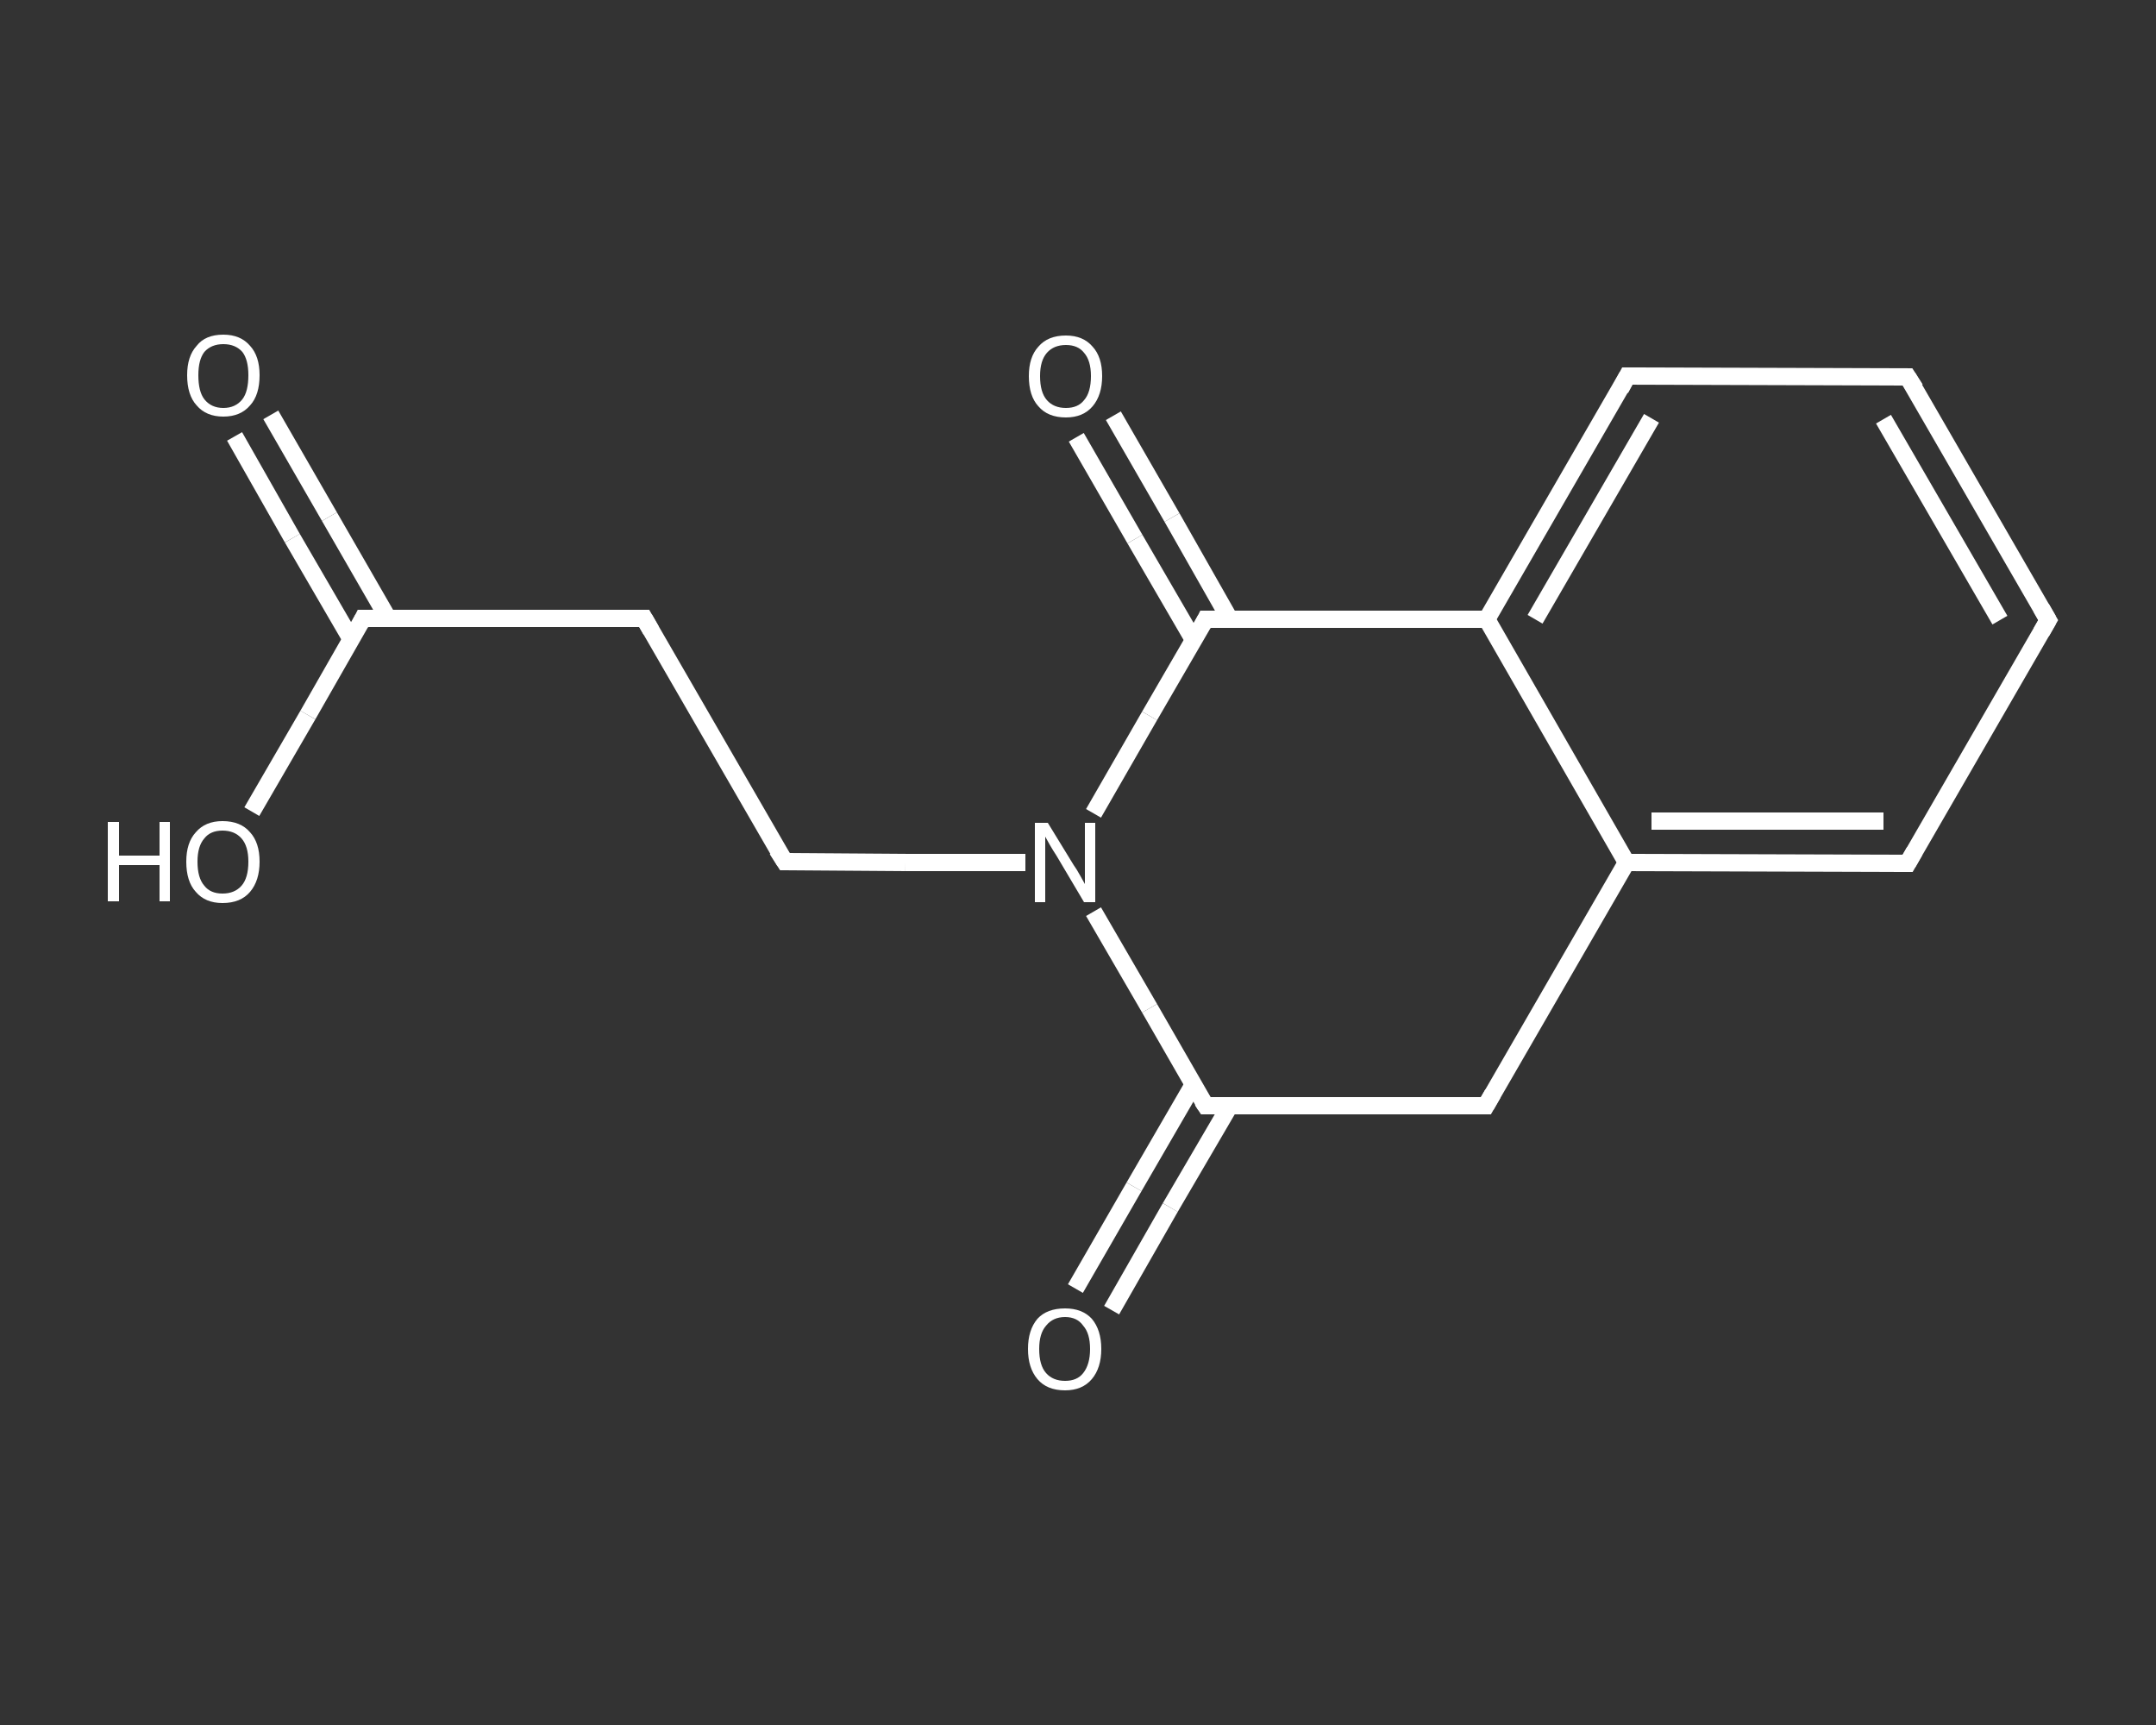<?xml version='1.0' encoding='iso-8859-1'?>
<svg version='1.1' baseProfile='full'
              xmlns='http://www.w3.org/2000/svg'
                      xmlns:rdkit='http://www.rdkit.org/xml'
                      xmlns:xlink='http://www.w3.org/1999/xlink'
                  xml:space='preserve'
width='250px' height='200px' viewBox='0 0 250 200'>
<rect x="0" y="0" width="250" height="200" fill="#333333" stroke="none"/>
<!-- END OF HEADER -->
<rect style='opacity:1.0;fill:transparent;stroke:none' width='250.0' height='200.0' x='0.0' y='0.0'> </rect>
<path class='bond-0 atom-0 atom-1' d='M 31.4,48.1 L 38.2,59.9' style='fill:none;fill-rule:evenodd;stroke:#FFFFFF;stroke-width:2.0px;stroke-linecap:butt;stroke-linejoin:miter;stroke-opacity:1' />
<path class='bond-0 atom-0 atom-1' d='M 38.2,59.9 L 45.0,71.7' style='fill:none;fill-rule:evenodd;stroke:#FFFFFF;stroke-width:2.0px;stroke-linecap:butt;stroke-linejoin:miter;stroke-opacity:1' />
<path class='bond-0 atom-0 atom-1' d='M 27.2,50.6 L 33.9,62.4' style='fill:none;fill-rule:evenodd;stroke:#FFFFFF;stroke-width:2.0px;stroke-linecap:butt;stroke-linejoin:miter;stroke-opacity:1' />
<path class='bond-0 atom-0 atom-1' d='M 33.9,62.4 L 40.7,74.1' style='fill:none;fill-rule:evenodd;stroke:#FFFFFF;stroke-width:2.0px;stroke-linecap:butt;stroke-linejoin:miter;stroke-opacity:1' />
<path class='bond-1 atom-1 atom-2' d='M 42.1,71.7 L 35.7,82.9' style='fill:none;fill-rule:evenodd;stroke:#FFFFFF;stroke-width:2.0px;stroke-linecap:butt;stroke-linejoin:miter;stroke-opacity:1' />
<path class='bond-1 atom-1 atom-2' d='M 35.7,82.9 L 29.2,94.1' style='fill:none;fill-rule:evenodd;stroke:#FFFFFF;stroke-width:2.0px;stroke-linecap:butt;stroke-linejoin:miter;stroke-opacity:1' />
<path class='bond-2 atom-1 atom-3' d='M 42.1,71.7 L 74.7,71.7' style='fill:none;fill-rule:evenodd;stroke:#FFFFFF;stroke-width:2.0px;stroke-linecap:butt;stroke-linejoin:miter;stroke-opacity:1' />
<path class='bond-3 atom-3 atom-4' d='M 74.7,71.7 L 91.0,99.9' style='fill:none;fill-rule:evenodd;stroke:#FFFFFF;stroke-width:2.0px;stroke-linecap:butt;stroke-linejoin:miter;stroke-opacity:1' />
<path class='bond-4 atom-4 atom-5' d='M 91.0,99.9 L 105.0,100.0' style='fill:none;fill-rule:evenodd;stroke:#FFFFFF;stroke-width:2.0px;stroke-linecap:butt;stroke-linejoin:miter;stroke-opacity:1' />
<path class='bond-4 atom-4 atom-5' d='M 105.0,100.0 L 118.9,100.0' style='fill:none;fill-rule:evenodd;stroke:#FFFFFF;stroke-width:2.0px;stroke-linecap:butt;stroke-linejoin:miter;stroke-opacity:1' />
<path class='bond-5 atom-5 atom-6' d='M 126.8,105.7 L 133.3,116.9' style='fill:none;fill-rule:evenodd;stroke:#FFFFFF;stroke-width:2.0px;stroke-linecap:butt;stroke-linejoin:miter;stroke-opacity:1' />
<path class='bond-5 atom-5 atom-6' d='M 133.3,116.9 L 139.8,128.2' style='fill:none;fill-rule:evenodd;stroke:#FFFFFF;stroke-width:2.0px;stroke-linecap:butt;stroke-linejoin:miter;stroke-opacity:1' />
<path class='bond-6 atom-6 atom-7' d='M 138.4,125.7 L 131.5,137.6' style='fill:none;fill-rule:evenodd;stroke:#FFFFFF;stroke-width:2.0px;stroke-linecap:butt;stroke-linejoin:miter;stroke-opacity:1' />
<path class='bond-6 atom-6 atom-7' d='M 131.5,137.6 L 124.7,149.4' style='fill:none;fill-rule:evenodd;stroke:#FFFFFF;stroke-width:2.0px;stroke-linecap:butt;stroke-linejoin:miter;stroke-opacity:1' />
<path class='bond-6 atom-6 atom-7' d='M 142.6,128.2 L 135.7,140.0' style='fill:none;fill-rule:evenodd;stroke:#FFFFFF;stroke-width:2.0px;stroke-linecap:butt;stroke-linejoin:miter;stroke-opacity:1' />
<path class='bond-6 atom-6 atom-7' d='M 135.7,140.0 L 128.9,151.9' style='fill:none;fill-rule:evenodd;stroke:#FFFFFF;stroke-width:2.0px;stroke-linecap:butt;stroke-linejoin:miter;stroke-opacity:1' />
<path class='bond-7 atom-6 atom-8' d='M 139.8,128.2 L 172.3,128.2' style='fill:none;fill-rule:evenodd;stroke:#FFFFFF;stroke-width:2.0px;stroke-linecap:butt;stroke-linejoin:miter;stroke-opacity:1' />
<path class='bond-8 atom-8 atom-9' d='M 172.3,128.2 L 188.6,100.0' style='fill:none;fill-rule:evenodd;stroke:#FFFFFF;stroke-width:2.0px;stroke-linecap:butt;stroke-linejoin:miter;stroke-opacity:1' />
<path class='bond-9 atom-9 atom-10' d='M 188.6,100.0 L 221.2,100.1' style='fill:none;fill-rule:evenodd;stroke:#FFFFFF;stroke-width:2.0px;stroke-linecap:butt;stroke-linejoin:miter;stroke-opacity:1' />
<path class='bond-9 atom-9 atom-10' d='M 191.5,95.2 L 218.4,95.2' style='fill:none;fill-rule:evenodd;stroke:#FFFFFF;stroke-width:2.0px;stroke-linecap:butt;stroke-linejoin:miter;stroke-opacity:1' />
<path class='bond-10 atom-10 atom-11' d='M 221.2,100.1 L 237.5,71.9' style='fill:none;fill-rule:evenodd;stroke:#FFFFFF;stroke-width:2.0px;stroke-linecap:butt;stroke-linejoin:miter;stroke-opacity:1' />
<path class='bond-11 atom-11 atom-12' d='M 237.5,71.9 L 221.2,43.7' style='fill:none;fill-rule:evenodd;stroke:#FFFFFF;stroke-width:2.0px;stroke-linecap:butt;stroke-linejoin:miter;stroke-opacity:1' />
<path class='bond-11 atom-11 atom-12' d='M 231.9,71.9 L 218.4,48.6' style='fill:none;fill-rule:evenodd;stroke:#FFFFFF;stroke-width:2.0px;stroke-linecap:butt;stroke-linejoin:miter;stroke-opacity:1' />
<path class='bond-12 atom-12 atom-13' d='M 221.2,43.7 L 188.7,43.6' style='fill:none;fill-rule:evenodd;stroke:#FFFFFF;stroke-width:2.0px;stroke-linecap:butt;stroke-linejoin:miter;stroke-opacity:1' />
<path class='bond-13 atom-13 atom-14' d='M 188.7,43.6 L 172.4,71.8' style='fill:none;fill-rule:evenodd;stroke:#FFFFFF;stroke-width:2.0px;stroke-linecap:butt;stroke-linejoin:miter;stroke-opacity:1' />
<path class='bond-13 atom-13 atom-14' d='M 191.5,48.5 L 178.0,71.8' style='fill:none;fill-rule:evenodd;stroke:#FFFFFF;stroke-width:2.0px;stroke-linecap:butt;stroke-linejoin:miter;stroke-opacity:1' />
<path class='bond-14 atom-14 atom-15' d='M 172.4,71.8 L 139.8,71.8' style='fill:none;fill-rule:evenodd;stroke:#FFFFFF;stroke-width:2.0px;stroke-linecap:butt;stroke-linejoin:miter;stroke-opacity:1' />
<path class='bond-15 atom-15 atom-16' d='M 142.6,71.8 L 135.9,60.0' style='fill:none;fill-rule:evenodd;stroke:#FFFFFF;stroke-width:2.0px;stroke-linecap:butt;stroke-linejoin:miter;stroke-opacity:1' />
<path class='bond-15 atom-15 atom-16' d='M 135.9,60.0 L 129.1,48.2' style='fill:none;fill-rule:evenodd;stroke:#FFFFFF;stroke-width:2.0px;stroke-linecap:butt;stroke-linejoin:miter;stroke-opacity:1' />
<path class='bond-15 atom-15 atom-16' d='M 138.4,74.2 L 131.6,62.5' style='fill:none;fill-rule:evenodd;stroke:#FFFFFF;stroke-width:2.0px;stroke-linecap:butt;stroke-linejoin:miter;stroke-opacity:1' />
<path class='bond-15 atom-15 atom-16' d='M 131.6,62.5 L 124.8,50.7' style='fill:none;fill-rule:evenodd;stroke:#FFFFFF;stroke-width:2.0px;stroke-linecap:butt;stroke-linejoin:miter;stroke-opacity:1' />
<path class='bond-16 atom-15 atom-5' d='M 139.8,71.8 L 133.3,83.0' style='fill:none;fill-rule:evenodd;stroke:#FFFFFF;stroke-width:2.0px;stroke-linecap:butt;stroke-linejoin:miter;stroke-opacity:1' />
<path class='bond-16 atom-15 atom-5' d='M 133.3,83.0 L 126.8,94.3' style='fill:none;fill-rule:evenodd;stroke:#FFFFFF;stroke-width:2.0px;stroke-linecap:butt;stroke-linejoin:miter;stroke-opacity:1' />
<path class='bond-17 atom-14 atom-9' d='M 172.4,71.8 L 188.6,100.0' style='fill:none;fill-rule:evenodd;stroke:#FFFFFF;stroke-width:2.0px;stroke-linecap:butt;stroke-linejoin:miter;stroke-opacity:1' />
<path d='M 41.8,72.3 L 42.1,71.7 L 43.8,71.7' style='fill:none;stroke:#FFFFFF;stroke-width:2.0px;stroke-linecap:butt;stroke-linejoin:miter;stroke-opacity:1;' />
<path d='M 73.1,71.7 L 74.7,71.7 L 75.5,73.1' style='fill:none;stroke:#FFFFFF;stroke-width:2.0px;stroke-linecap:butt;stroke-linejoin:miter;stroke-opacity:1;' />
<path d='M 90.1,98.5 L 91.0,99.9 L 91.7,99.9' style='fill:none;stroke:#FFFFFF;stroke-width:2.0px;stroke-linecap:butt;stroke-linejoin:miter;stroke-opacity:1;' />
<path d='M 139.4,127.6 L 139.8,128.2 L 141.4,128.2' style='fill:none;stroke:#FFFFFF;stroke-width:2.0px;stroke-linecap:butt;stroke-linejoin:miter;stroke-opacity:1;' />
<path d='M 170.7,128.2 L 172.3,128.2 L 173.1,126.8' style='fill:none;stroke:#FFFFFF;stroke-width:2.0px;stroke-linecap:butt;stroke-linejoin:miter;stroke-opacity:1;' />
<path d='M 219.6,100.1 L 221.2,100.1 L 222.0,98.7' style='fill:none;stroke:#FFFFFF;stroke-width:2.0px;stroke-linecap:butt;stroke-linejoin:miter;stroke-opacity:1;' />
<path d='M 236.7,73.3 L 237.5,71.9 L 236.7,70.5' style='fill:none;stroke:#FFFFFF;stroke-width:2.0px;stroke-linecap:butt;stroke-linejoin:miter;stroke-opacity:1;' />
<path d='M 222.1,45.1 L 221.2,43.7 L 219.6,43.7' style='fill:none;stroke:#FFFFFF;stroke-width:2.0px;stroke-linecap:butt;stroke-linejoin:miter;stroke-opacity:1;' />
<path d='M 190.3,43.6 L 188.7,43.6 L 187.9,45.1' style='fill:none;stroke:#FFFFFF;stroke-width:2.0px;stroke-linecap:butt;stroke-linejoin:miter;stroke-opacity:1;' />
<path d='M 141.5,71.8 L 139.8,71.8 L 139.5,72.4' style='fill:none;stroke:#FFFFFF;stroke-width:2.0px;stroke-linecap:butt;stroke-linejoin:miter;stroke-opacity:1;' />
<path class='atom-0' d='M 21.7 43.5
Q 21.7 41.3, 22.8 40.1
Q 23.8 38.8, 25.9 38.8
Q 27.9 38.8, 29.0 40.1
Q 30.1 41.3, 30.1 43.5
Q 30.1 45.8, 29.0 47.0
Q 27.9 48.3, 25.9 48.3
Q 23.9 48.3, 22.8 47.0
Q 21.7 45.8, 21.7 43.5
M 25.9 47.3
Q 27.3 47.3, 28.1 46.3
Q 28.8 45.4, 28.8 43.5
Q 28.8 41.7, 28.1 40.8
Q 27.3 39.9, 25.9 39.9
Q 24.5 39.9, 23.7 40.8
Q 23.0 41.7, 23.0 43.5
Q 23.0 45.4, 23.7 46.3
Q 24.5 47.3, 25.9 47.3
' fill='#FFFFFF'/>
<path class='atom-2' d='M 12.5 95.3
L 13.8 95.3
L 13.8 99.2
L 18.5 99.2
L 18.5 95.3
L 19.7 95.3
L 19.7 104.5
L 18.5 104.5
L 18.5 100.3
L 13.8 100.3
L 13.8 104.5
L 12.5 104.5
L 12.5 95.3
' fill='#FFFFFF'/>
<path class='atom-2' d='M 21.6 99.9
Q 21.6 97.7, 22.7 96.5
Q 23.8 95.2, 25.8 95.2
Q 27.9 95.2, 29.0 96.5
Q 30.1 97.7, 30.1 99.9
Q 30.1 102.1, 29.0 103.4
Q 27.9 104.7, 25.8 104.7
Q 23.8 104.7, 22.7 103.4
Q 21.6 102.2, 21.6 99.9
M 25.8 103.6
Q 27.2 103.6, 28.0 102.7
Q 28.8 101.8, 28.8 99.9
Q 28.8 98.1, 28.0 97.2
Q 27.2 96.3, 25.8 96.3
Q 24.4 96.3, 23.7 97.2
Q 22.9 98.1, 22.9 99.9
Q 22.9 101.8, 23.7 102.7
Q 24.4 103.6, 25.8 103.6
' fill='#FFFFFF'/>
<path class='atom-5' d='M 121.5 95.4
L 124.5 100.3
Q 124.8 100.7, 125.3 101.6
Q 125.8 102.5, 125.8 102.5
L 125.8 95.4
L 127.0 95.4
L 127.0 104.6
L 125.7 104.6
L 122.5 99.2
Q 122.1 98.6, 121.7 97.9
Q 121.3 97.2, 121.2 97.0
L 121.2 104.6
L 120.0 104.6
L 120.0 95.4
L 121.5 95.4
' fill='#FFFFFF'/>
<path class='atom-7' d='M 119.2 156.4
Q 119.2 154.2, 120.3 152.9
Q 121.4 151.7, 123.5 151.7
Q 125.5 151.7, 126.6 152.9
Q 127.7 154.2, 127.7 156.4
Q 127.7 158.6, 126.6 159.9
Q 125.5 161.2, 123.5 161.2
Q 121.4 161.2, 120.3 159.9
Q 119.2 158.6, 119.2 156.4
M 123.5 160.1
Q 124.9 160.1, 125.6 159.2
Q 126.4 158.2, 126.4 156.4
Q 126.4 154.6, 125.6 153.7
Q 124.9 152.7, 123.5 152.7
Q 122.1 152.7, 121.3 153.7
Q 120.5 154.6, 120.5 156.4
Q 120.5 158.3, 121.3 159.2
Q 122.1 160.1, 123.5 160.1
' fill='#FFFFFF'/>
<path class='atom-16' d='M 119.3 43.6
Q 119.3 41.4, 120.4 40.2
Q 121.5 38.9, 123.6 38.9
Q 125.6 38.9, 126.7 40.2
Q 127.8 41.4, 127.8 43.6
Q 127.8 45.8, 126.7 47.1
Q 125.6 48.4, 123.6 48.4
Q 121.5 48.4, 120.4 47.1
Q 119.3 45.9, 119.3 43.6
M 123.6 47.3
Q 125.0 47.3, 125.7 46.4
Q 126.5 45.5, 126.5 43.6
Q 126.5 41.8, 125.7 40.9
Q 125.0 40.0, 123.6 40.0
Q 122.2 40.0, 121.4 40.9
Q 120.6 41.8, 120.6 43.6
Q 120.6 45.5, 121.4 46.4
Q 122.2 47.3, 123.6 47.3
' fill='#FFFFFF'/>
</svg>
